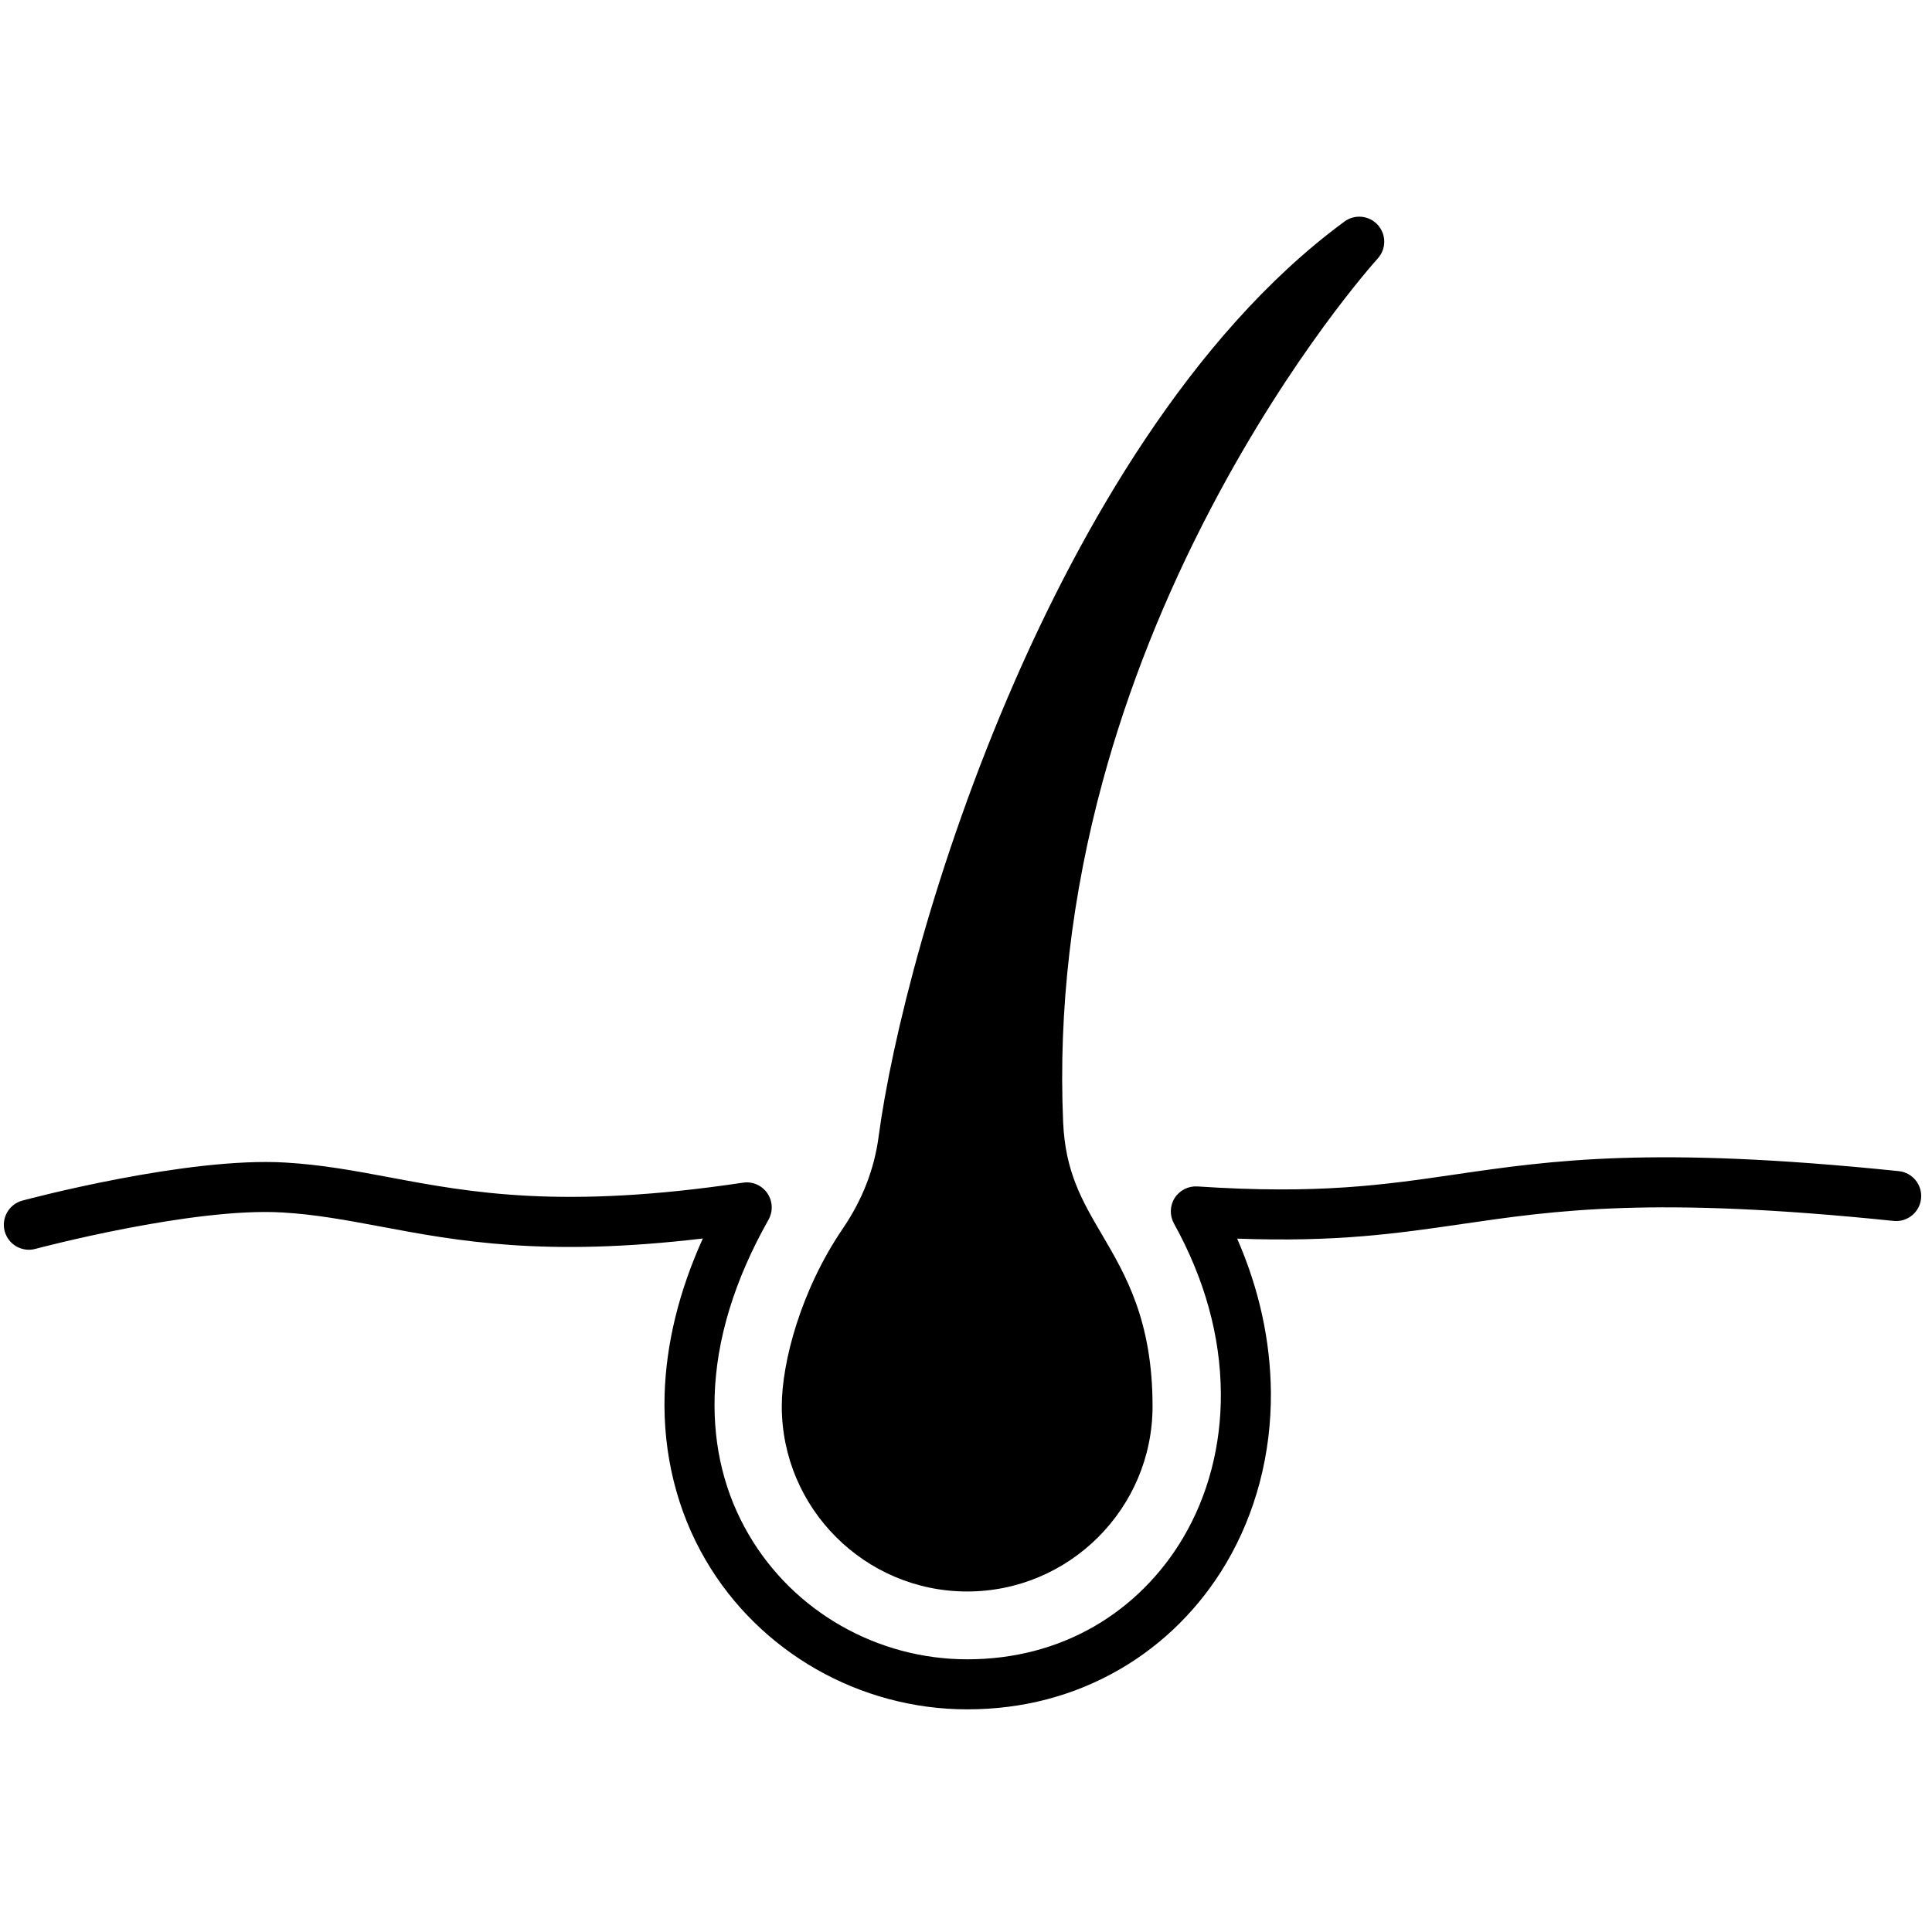<svg xmlns="http://www.w3.org/2000/svg" xmlns:xlink="http://www.w3.org/1999/xlink" width="150" zoomAndPan="magnify" viewBox="0 0 112.5 112.5" height="150" preserveAspectRatio="xMidYMid meet" version="1.2"><defs><clipPath id="252a7b9eb1"><path d="M 0 67 L 112 67 L 112 99.82 L 0 99.82 Z M 0 67 "/></clipPath><clipPath id="b2aa93052e"><path d="M 45 12.461 L 81 12.461 L 81 93 L 45 93 Z M 45 12.461 "/></clipPath></defs><g id="840929d944"><g clip-rule="nonzero" clip-path="url(#252a7b9eb1)"><path style=" stroke:none;fill-rule:nonzero;fill:#000000;fill-opacity:1;" d="M 110.566 68.195 C 96.195 66.715 90.348 67.57 84.691 68.395 C 80.613 68.992 76.762 69.555 69.73 69.086 C 69.199 69.051 68.691 69.309 68.402 69.758 C 68.117 70.207 68.102 70.777 68.359 71.246 C 70.148 74.473 71.066 77.797 71.09 81.117 C 71.113 84.156 70.355 87.066 68.898 89.535 C 67.633 91.68 65.855 93.461 63.758 94.68 C 61.535 95.969 59.031 96.621 56.32 96.621 C 51.086 96.621 46.211 93.84 43.598 89.359 C 42.195 86.961 41.531 84.254 41.613 81.316 C 41.707 78.004 42.762 74.543 44.75 71.023 C 45.023 70.535 44.996 69.938 44.68 69.48 C 44.367 69.023 43.816 68.781 43.266 68.867 C 32.734 70.441 27.391 69.441 22.676 68.555 C 20.656 68.176 18.75 67.82 16.617 67.695 C 10.91 67.355 1.695 69.805 1.305 69.91 C 0.527 70.117 0.066 70.918 0.273 71.695 C 0.484 72.473 1.281 72.93 2.059 72.723 C 2.148 72.699 11.203 70.289 16.445 70.602 C 18.395 70.715 20.215 71.059 22.141 71.418 C 26.648 72.266 31.703 73.211 40.926 72.117 C 39.531 75.203 38.785 78.258 38.699 81.234 C 38.602 84.676 39.426 87.992 41.082 90.828 C 44.215 96.199 50.055 99.535 56.32 99.535 C 59.551 99.535 62.547 98.746 65.219 97.195 C 67.75 95.727 69.891 93.59 71.406 91.016 C 73.129 88.09 74.027 84.66 74.004 81.098 C 73.98 78.074 73.324 75.066 72.039 72.125 C 77.84 72.34 81.383 71.82 85.113 71.277 C 90.59 70.477 96.258 69.648 110.266 71.094 C 111.066 71.176 111.781 70.594 111.863 69.793 C 111.945 68.996 111.367 68.277 110.566 68.195 Z M 110.566 68.195 "/></g><g clip-rule="nonzero" clip-path="url(#b2aa93052e)"><path style=" stroke:none;fill-rule:nonzero;fill:#000000;fill-opacity:1;" d="M 56.32 92.672 C 62.27 92.672 67.113 87.832 67.113 81.887 C 67.113 76.902 65.543 74.234 64.16 71.879 C 63.02 69.934 62.031 68.254 61.906 65.34 C 61.625 58.816 62.402 52.121 64.223 45.449 C 65.684 40.086 67.816 34.723 70.559 29.508 C 75.238 20.605 80.027 15.273 80.227 15.051 C 80.73 14.496 80.73 13.652 80.23 13.098 C 79.73 12.543 78.887 12.457 78.285 12.902 C 69.168 19.605 62.82 31.141 59.102 39.637 C 54.426 50.32 51.902 60.621 51.16 66.195 C 50.91 68.082 50.211 69.875 49.082 71.531 C 46.625 75.137 45.523 79.332 45.523 81.887 C 45.523 87.832 50.367 92.672 56.32 92.672 Z M 56.32 92.672 "/></g></g></svg>